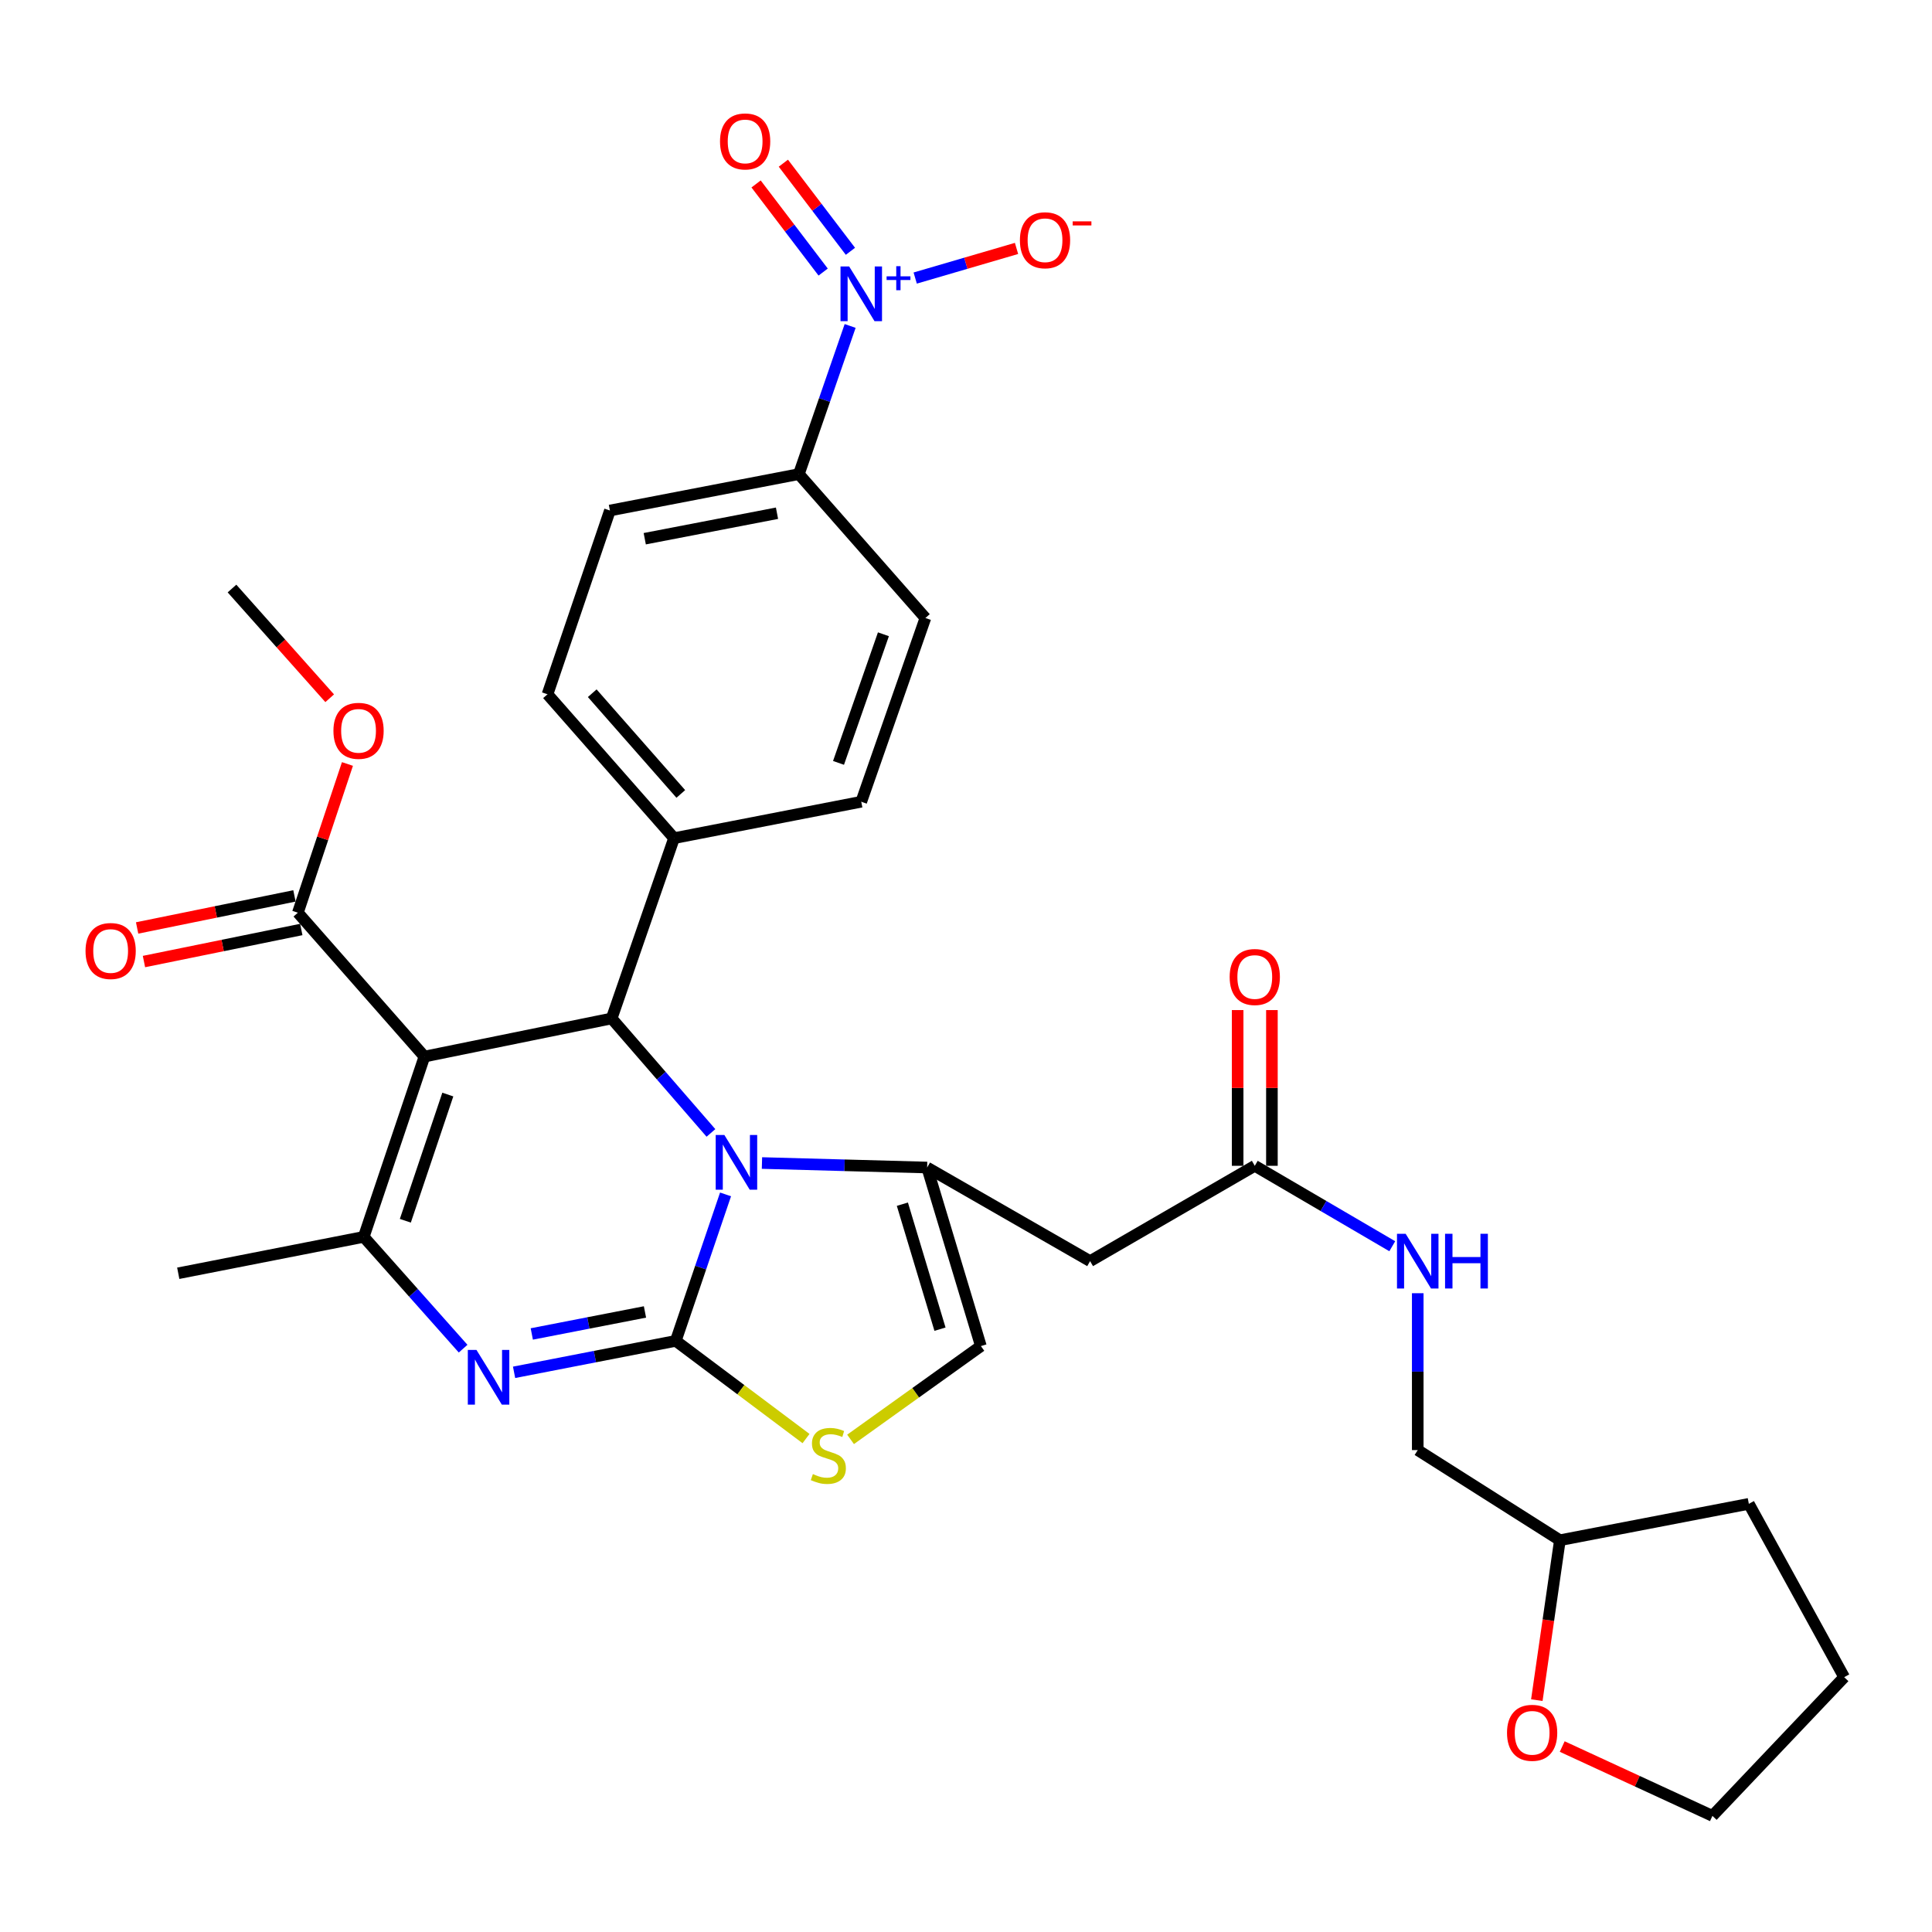 <?xml version='1.0' encoding='iso-8859-1'?>
<svg version='1.1' baseProfile='full'
              xmlns='http://www.w3.org/2000/svg'
                      xmlns:rdkit='http://www.rdkit.org/xml'
                      xmlns:xlink='http://www.w3.org/1999/xlink'
                  xml:space='preserve'
width='1000px' height='1000px' viewBox='0 0 1000 1000'>
<!-- END OF HEADER -->
<rect style='opacity:1.0;fill:#FFFFFF;stroke:none' width='1000' height='1000' x='0' y='0'> </rect>
<path class='bond-0' d='M 795.461,879.984 L 801.428,838.602' style='fill:none;fill-rule:evenodd;stroke:#FF0000;stroke-width:6px;stroke-linecap:butt;stroke-linejoin:miter;stroke-opacity:1' />
<path class='bond-0' d='M 801.428,838.602 L 807.395,797.221' style='fill:none;fill-rule:evenodd;stroke:#000000;stroke-width:6px;stroke-linecap:butt;stroke-linejoin:miter;stroke-opacity:1' />
<path class='bond-1' d='M 808.602,904.006 L 847.477,921.951' style='fill:none;fill-rule:evenodd;stroke:#FF0000;stroke-width:6px;stroke-linecap:butt;stroke-linejoin:miter;stroke-opacity:1' />
<path class='bond-1' d='M 847.477,921.951 L 886.352,939.896' style='fill:none;fill-rule:evenodd;stroke:#000000;stroke-width:6px;stroke-linecap:butt;stroke-linejoin:miter;stroke-opacity:1' />
<path class='bond-2' d='M 649.47,603.416 L 685.054,624.232' style='fill:none;fill-rule:evenodd;stroke:#000000;stroke-width:6px;stroke-linecap:butt;stroke-linejoin:miter;stroke-opacity:1' />
<path class='bond-2' d='M 685.054,624.232 L 720.637,645.049' style='fill:none;fill-rule:evenodd;stroke:#0000FF;stroke-width:6px;stroke-linecap:butt;stroke-linejoin:miter;stroke-opacity:1' />
<path class='bond-3' d='M 658.342,603.416 L 658.342,563.116' style='fill:none;fill-rule:evenodd;stroke:#000000;stroke-width:6px;stroke-linecap:butt;stroke-linejoin:miter;stroke-opacity:1' />
<path class='bond-3' d='M 658.342,563.116 L 658.342,522.816' style='fill:none;fill-rule:evenodd;stroke:#FF0000;stroke-width:6px;stroke-linecap:butt;stroke-linejoin:miter;stroke-opacity:1' />
<path class='bond-3' d='M 640.599,603.416 L 640.599,563.116' style='fill:none;fill-rule:evenodd;stroke:#000000;stroke-width:6px;stroke-linecap:butt;stroke-linejoin:miter;stroke-opacity:1' />
<path class='bond-3' d='M 640.599,563.116 L 640.599,522.816' style='fill:none;fill-rule:evenodd;stroke:#FF0000;stroke-width:6px;stroke-linecap:butt;stroke-linejoin:miter;stroke-opacity:1' />
<path class='bond-4' d='M 649.47,603.416 L 564.234,652.761' style='fill:none;fill-rule:evenodd;stroke:#000000;stroke-width:6px;stroke-linecap:butt;stroke-linejoin:miter;stroke-opacity:1' />
<path class='bond-5' d='M 733.82,669.367 L 733.82,709.966' style='fill:none;fill-rule:evenodd;stroke:#0000FF;stroke-width:6px;stroke-linecap:butt;stroke-linejoin:miter;stroke-opacity:1' />
<path class='bond-5' d='M 733.82,709.966 L 733.82,750.566' style='fill:none;fill-rule:evenodd;stroke:#000000;stroke-width:6px;stroke-linecap:butt;stroke-linejoin:miter;stroke-opacity:1' />
<path class='bond-6' d='M 807.395,797.221 L 733.82,750.566' style='fill:none;fill-rule:evenodd;stroke:#000000;stroke-width:6px;stroke-linecap:butt;stroke-linejoin:miter;stroke-opacity:1' />
<path class='bond-7' d='M 807.395,797.221 L 905.2,778.383' style='fill:none;fill-rule:evenodd;stroke:#000000;stroke-width:6px;stroke-linecap:butt;stroke-linejoin:miter;stroke-opacity:1' />
<path class='bond-8' d='M 266.088,710.312 L 307.933,702.173' style='fill:none;fill-rule:evenodd;stroke:#0000FF;stroke-width:6px;stroke-linecap:butt;stroke-linejoin:miter;stroke-opacity:1' />
<path class='bond-8' d='M 307.933,702.173 L 349.778,694.034' style='fill:none;fill-rule:evenodd;stroke:#000000;stroke-width:6px;stroke-linecap:butt;stroke-linejoin:miter;stroke-opacity:1' />
<path class='bond-8' d='M 275.254,690.454 L 304.545,684.756' style='fill:none;fill-rule:evenodd;stroke:#0000FF;stroke-width:6px;stroke-linecap:butt;stroke-linejoin:miter;stroke-opacity:1' />
<path class='bond-8' d='M 304.545,684.756 L 333.836,679.059' style='fill:none;fill-rule:evenodd;stroke:#000000;stroke-width:6px;stroke-linecap:butt;stroke-linejoin:miter;stroke-opacity:1' />
<path class='bond-9' d='M 239.709,698.064 L 213.992,669.134' style='fill:none;fill-rule:evenodd;stroke:#0000FF;stroke-width:6px;stroke-linecap:butt;stroke-linejoin:miter;stroke-opacity:1' />
<path class='bond-9' d='M 213.992,669.134 L 188.275,640.203' style='fill:none;fill-rule:evenodd;stroke:#000000;stroke-width:6px;stroke-linecap:butt;stroke-linejoin:miter;stroke-opacity:1' />
<path class='bond-10' d='M 316.588,527.149 L 342.283,556.774' style='fill:none;fill-rule:evenodd;stroke:#000000;stroke-width:6px;stroke-linecap:butt;stroke-linejoin:miter;stroke-opacity:1' />
<path class='bond-10' d='M 342.283,556.774 L 367.979,586.398' style='fill:none;fill-rule:evenodd;stroke:#0000FF;stroke-width:6px;stroke-linecap:butt;stroke-linejoin:miter;stroke-opacity:1' />
<path class='bond-11' d='M 316.588,527.149 L 219.68,546.884' style='fill:none;fill-rule:evenodd;stroke:#000000;stroke-width:6px;stroke-linecap:butt;stroke-linejoin:miter;stroke-opacity:1' />
<path class='bond-12' d='M 316.588,527.149 L 348.881,433.83' style='fill:none;fill-rule:evenodd;stroke:#000000;stroke-width:6px;stroke-linecap:butt;stroke-linejoin:miter;stroke-opacity:1' />
<path class='bond-13' d='M 219.68,546.884 L 154.178,472.411' style='fill:none;fill-rule:evenodd;stroke:#000000;stroke-width:6px;stroke-linecap:butt;stroke-linejoin:miter;stroke-opacity:1' />
<path class='bond-14' d='M 219.68,546.884 L 188.275,640.203' style='fill:none;fill-rule:evenodd;stroke:#000000;stroke-width:6px;stroke-linecap:butt;stroke-linejoin:miter;stroke-opacity:1' />
<path class='bond-14' d='M 231.786,566.541 L 209.802,631.865' style='fill:none;fill-rule:evenodd;stroke:#000000;stroke-width:6px;stroke-linecap:butt;stroke-linejoin:miter;stroke-opacity:1' />
<path class='bond-15' d='M 188.275,640.203 L 92.264,659.041' style='fill:none;fill-rule:evenodd;stroke:#000000;stroke-width:6px;stroke-linecap:butt;stroke-linejoin:miter;stroke-opacity:1' />
<path class='bond-16' d='M 375.542,618.222 L 362.66,656.128' style='fill:none;fill-rule:evenodd;stroke:#0000FF;stroke-width:6px;stroke-linecap:butt;stroke-linejoin:miter;stroke-opacity:1' />
<path class='bond-16' d='M 362.66,656.128 L 349.778,694.034' style='fill:none;fill-rule:evenodd;stroke:#000000;stroke-width:6px;stroke-linecap:butt;stroke-linejoin:miter;stroke-opacity:1' />
<path class='bond-17' d='M 394.392,601.982 L 437.138,603.147' style='fill:none;fill-rule:evenodd;stroke:#0000FF;stroke-width:6px;stroke-linecap:butt;stroke-linejoin:miter;stroke-opacity:1' />
<path class='bond-17' d='M 437.138,603.147 L 479.885,604.313' style='fill:none;fill-rule:evenodd;stroke:#000000;stroke-width:6px;stroke-linecap:butt;stroke-linejoin:miter;stroke-opacity:1' />
<path class='bond-18' d='M 349.778,694.034 L 383.487,719.315' style='fill:none;fill-rule:evenodd;stroke:#000000;stroke-width:6px;stroke-linecap:butt;stroke-linejoin:miter;stroke-opacity:1' />
<path class='bond-18' d='M 383.487,719.315 L 417.197,744.597' style='fill:none;fill-rule:evenodd;stroke:#CCCC00;stroke-width:6px;stroke-linecap:butt;stroke-linejoin:miter;stroke-opacity:1' />
<path class='bond-19' d='M 440.253,745.018 L 473.977,720.871' style='fill:none;fill-rule:evenodd;stroke:#CCCC00;stroke-width:6px;stroke-linecap:butt;stroke-linejoin:miter;stroke-opacity:1' />
<path class='bond-19' d='M 473.977,720.871 L 507.702,696.725' style='fill:none;fill-rule:evenodd;stroke:#000000;stroke-width:6px;stroke-linecap:butt;stroke-linejoin:miter;stroke-opacity:1' />
<path class='bond-20' d='M 507.702,696.725 L 479.885,604.313' style='fill:none;fill-rule:evenodd;stroke:#000000;stroke-width:6px;stroke-linecap:butt;stroke-linejoin:miter;stroke-opacity:1' />
<path class='bond-20' d='M 486.539,687.978 L 467.067,623.289' style='fill:none;fill-rule:evenodd;stroke:#000000;stroke-width:6px;stroke-linecap:butt;stroke-linejoin:miter;stroke-opacity:1' />
<path class='bond-21' d='M 479.885,604.313 L 564.234,652.761' style='fill:none;fill-rule:evenodd;stroke:#000000;stroke-width:6px;stroke-linecap:butt;stroke-linejoin:miter;stroke-opacity:1' />
<path class='bond-22' d='M 440.032,168.716 L 426.759,207.056' style='fill:none;fill-rule:evenodd;stroke:#0000FF;stroke-width:6px;stroke-linecap:butt;stroke-linejoin:miter;stroke-opacity:1' />
<path class='bond-22' d='M 426.759,207.056 L 413.486,245.397' style='fill:none;fill-rule:evenodd;stroke:#000000;stroke-width:6px;stroke-linecap:butt;stroke-linejoin:miter;stroke-opacity:1' />
<path class='bond-23' d='M 473.71,143.921 L 499.931,136.252' style='fill:none;fill-rule:evenodd;stroke:#0000FF;stroke-width:6px;stroke-linecap:butt;stroke-linejoin:miter;stroke-opacity:1' />
<path class='bond-23' d='M 499.931,136.252 L 526.152,128.584' style='fill:none;fill-rule:evenodd;stroke:#FF0000;stroke-width:6px;stroke-linecap:butt;stroke-linejoin:miter;stroke-opacity:1' />
<path class='bond-24' d='M 440.18,130.073 L 422.822,107.269' style='fill:none;fill-rule:evenodd;stroke:#0000FF;stroke-width:6px;stroke-linecap:butt;stroke-linejoin:miter;stroke-opacity:1' />
<path class='bond-24' d='M 422.822,107.269 L 405.463,84.465' style='fill:none;fill-rule:evenodd;stroke:#FF0000;stroke-width:6px;stroke-linecap:butt;stroke-linejoin:miter;stroke-opacity:1' />
<path class='bond-24' d='M 426.062,140.82 L 408.703,118.016' style='fill:none;fill-rule:evenodd;stroke:#0000FF;stroke-width:6px;stroke-linecap:butt;stroke-linejoin:miter;stroke-opacity:1' />
<path class='bond-24' d='M 408.703,118.016 L 391.345,95.212' style='fill:none;fill-rule:evenodd;stroke:#FF0000;stroke-width:6px;stroke-linecap:butt;stroke-linejoin:miter;stroke-opacity:1' />
<path class='bond-25' d='M 154.178,472.411 L 167.007,433.925' style='fill:none;fill-rule:evenodd;stroke:#000000;stroke-width:6px;stroke-linecap:butt;stroke-linejoin:miter;stroke-opacity:1' />
<path class='bond-25' d='M 167.007,433.925 L 179.836,395.438' style='fill:none;fill-rule:evenodd;stroke:#FF0000;stroke-width:6px;stroke-linecap:butt;stroke-linejoin:miter;stroke-opacity:1' />
<path class='bond-26' d='M 152.407,463.718 L 111.69,472.014' style='fill:none;fill-rule:evenodd;stroke:#000000;stroke-width:6px;stroke-linecap:butt;stroke-linejoin:miter;stroke-opacity:1' />
<path class='bond-26' d='M 111.69,472.014 L 70.972,480.31' style='fill:none;fill-rule:evenodd;stroke:#FF0000;stroke-width:6px;stroke-linecap:butt;stroke-linejoin:miter;stroke-opacity:1' />
<path class='bond-26' d='M 155.949,481.104 L 115.232,489.4' style='fill:none;fill-rule:evenodd;stroke:#000000;stroke-width:6px;stroke-linecap:butt;stroke-linejoin:miter;stroke-opacity:1' />
<path class='bond-26' d='M 115.232,489.4 L 74.514,497.696' style='fill:none;fill-rule:evenodd;stroke:#FF0000;stroke-width:6px;stroke-linecap:butt;stroke-linejoin:miter;stroke-opacity:1' />
<path class='bond-27' d='M 170.643,361.412 L 145.362,333.016' style='fill:none;fill-rule:evenodd;stroke:#FF0000;stroke-width:6px;stroke-linecap:butt;stroke-linejoin:miter;stroke-opacity:1' />
<path class='bond-27' d='M 145.362,333.016 L 120.082,304.62' style='fill:none;fill-rule:evenodd;stroke:#000000;stroke-width:6px;stroke-linecap:butt;stroke-linejoin:miter;stroke-opacity:1' />
<path class='bond-28' d='M 413.486,245.397 L 315.691,264.244' style='fill:none;fill-rule:evenodd;stroke:#000000;stroke-width:6px;stroke-linecap:butt;stroke-linejoin:miter;stroke-opacity:1' />
<path class='bond-28' d='M 402.174,265.646 L 333.718,278.84' style='fill:none;fill-rule:evenodd;stroke:#000000;stroke-width:6px;stroke-linecap:butt;stroke-linejoin:miter;stroke-opacity:1' />
<path class='bond-29' d='M 413.486,245.397 L 478.988,319.879' style='fill:none;fill-rule:evenodd;stroke:#000000;stroke-width:6px;stroke-linecap:butt;stroke-linejoin:miter;stroke-opacity:1' />
<path class='bond-30' d='M 315.691,264.244 L 283.388,359.358' style='fill:none;fill-rule:evenodd;stroke:#000000;stroke-width:6px;stroke-linecap:butt;stroke-linejoin:miter;stroke-opacity:1' />
<path class='bond-31' d='M 478.988,319.879 L 445.788,414.983' style='fill:none;fill-rule:evenodd;stroke:#000000;stroke-width:6px;stroke-linecap:butt;stroke-linejoin:miter;stroke-opacity:1' />
<path class='bond-31' d='M 457.256,328.297 L 434.016,394.869' style='fill:none;fill-rule:evenodd;stroke:#000000;stroke-width:6px;stroke-linecap:butt;stroke-linejoin:miter;stroke-opacity:1' />
<path class='bond-32' d='M 348.881,433.83 L 445.788,414.983' style='fill:none;fill-rule:evenodd;stroke:#000000;stroke-width:6px;stroke-linecap:butt;stroke-linejoin:miter;stroke-opacity:1' />
<path class='bond-33' d='M 348.881,433.83 L 283.388,359.358' style='fill:none;fill-rule:evenodd;stroke:#000000;stroke-width:6px;stroke-linecap:butt;stroke-linejoin:miter;stroke-opacity:1' />
<path class='bond-33' d='M 352.381,410.942 L 306.536,358.811' style='fill:none;fill-rule:evenodd;stroke:#000000;stroke-width:6px;stroke-linecap:butt;stroke-linejoin:miter;stroke-opacity:1' />
<path class='bond-34' d='M 886.352,939.896 L 954.545,868.105' style='fill:none;fill-rule:evenodd;stroke:#000000;stroke-width:6px;stroke-linecap:butt;stroke-linejoin:miter;stroke-opacity:1' />
<path class='bond-35' d='M 905.2,778.383 L 954.545,868.105' style='fill:none;fill-rule:evenodd;stroke:#000000;stroke-width:6px;stroke-linecap:butt;stroke-linejoin:miter;stroke-opacity:1' />
<path  class='atom-0' d='M 780.033 896.899
Q 780.033 890.099, 783.393 886.299
Q 786.753 882.499, 793.033 882.499
Q 799.313 882.499, 802.673 886.299
Q 806.033 890.099, 806.033 896.899
Q 806.033 903.779, 802.633 907.699
Q 799.233 911.579, 793.033 911.579
Q 786.793 911.579, 783.393 907.699
Q 780.033 903.819, 780.033 896.899
M 793.033 908.379
Q 797.353 908.379, 799.673 905.499
Q 802.033 902.579, 802.033 896.899
Q 802.033 891.339, 799.673 888.539
Q 797.353 885.699, 793.033 885.699
Q 788.713 885.699, 786.353 888.499
Q 784.033 891.299, 784.033 896.899
Q 784.033 902.619, 786.353 905.499
Q 788.713 908.379, 793.033 908.379
' fill='#FF0000'/>
<path  class='atom-2' d='M 727.56 638.601
L 736.84 653.601
Q 737.76 655.081, 739.24 657.761
Q 740.72 660.441, 740.8 660.601
L 740.8 638.601
L 744.56 638.601
L 744.56 666.921
L 740.68 666.921
L 730.72 650.521
Q 729.56 648.601, 728.32 646.401
Q 727.12 644.201, 726.76 643.521
L 726.76 666.921
L 723.08 666.921
L 723.08 638.601
L 727.56 638.601
' fill='#0000FF'/>
<path  class='atom-2' d='M 747.96 638.601
L 751.8 638.601
L 751.8 650.641
L 766.28 650.641
L 766.28 638.601
L 770.12 638.601
L 770.12 666.921
L 766.28 666.921
L 766.28 653.841
L 751.8 653.841
L 751.8 666.921
L 747.96 666.921
L 747.96 638.601
' fill='#0000FF'/>
<path  class='atom-3' d='M 636.47 505.691
Q 636.47 498.891, 639.83 495.091
Q 643.19 491.291, 649.47 491.291
Q 655.75 491.291, 659.11 495.091
Q 662.47 498.891, 662.47 505.691
Q 662.47 512.571, 659.07 516.491
Q 655.67 520.371, 649.47 520.371
Q 643.23 520.371, 639.83 516.491
Q 636.47 512.611, 636.47 505.691
M 649.47 517.171
Q 653.79 517.171, 656.11 514.291
Q 658.47 511.371, 658.47 505.691
Q 658.47 500.131, 656.11 497.331
Q 653.79 494.491, 649.47 494.491
Q 645.15 494.491, 642.79 497.291
Q 640.47 500.091, 640.47 505.691
Q 640.47 511.411, 642.79 514.291
Q 645.15 517.171, 649.47 517.171
' fill='#FF0000'/>
<path  class='atom-5' d='M 246.62 698.721
L 255.9 713.721
Q 256.82 715.201, 258.3 717.881
Q 259.78 720.561, 259.86 720.721
L 259.86 698.721
L 263.62 698.721
L 263.62 727.041
L 259.74 727.041
L 249.78 710.641
Q 248.62 708.721, 247.38 706.521
Q 246.18 704.321, 245.82 703.641
L 245.82 727.041
L 242.14 727.041
L 242.14 698.721
L 246.62 698.721
' fill='#0000FF'/>
<path  class='atom-9' d='M 374.923 587.462
L 384.203 602.462
Q 385.123 603.942, 386.603 606.622
Q 388.083 609.302, 388.163 609.462
L 388.163 587.462
L 391.923 587.462
L 391.923 615.782
L 388.043 615.782
L 378.083 599.382
Q 376.923 597.462, 375.683 595.262
Q 374.483 593.062, 374.123 592.382
L 374.123 615.782
L 370.443 615.782
L 370.443 587.462
L 374.923 587.462
' fill='#0000FF'/>
<path  class='atom-11' d='M 420.745 762.977
Q 421.065 763.097, 422.385 763.657
Q 423.705 764.217, 425.145 764.577
Q 426.625 764.897, 428.065 764.897
Q 430.745 764.897, 432.305 763.617
Q 433.865 762.297, 433.865 760.017
Q 433.865 758.457, 433.065 757.497
Q 432.305 756.537, 431.105 756.017
Q 429.905 755.497, 427.905 754.897
Q 425.385 754.137, 423.865 753.417
Q 422.385 752.697, 421.305 751.177
Q 420.265 749.657, 420.265 747.097
Q 420.265 743.537, 422.665 741.337
Q 425.105 739.137, 429.905 739.137
Q 433.185 739.137, 436.905 740.697
L 435.985 743.777
Q 432.585 742.377, 430.025 742.377
Q 427.265 742.377, 425.745 743.537
Q 424.225 744.657, 424.265 746.617
Q 424.265 748.137, 425.025 749.057
Q 425.825 749.977, 426.945 750.497
Q 428.105 751.017, 430.025 751.617
Q 432.585 752.417, 434.105 753.217
Q 435.625 754.017, 436.705 755.657
Q 437.825 757.257, 437.825 760.017
Q 437.825 763.937, 435.185 766.057
Q 432.585 768.137, 428.225 768.137
Q 425.705 768.137, 423.785 767.577
Q 421.905 767.057, 419.665 766.137
L 420.745 762.977
' fill='#CCCC00'/>
<path  class='atom-15' d='M 439.528 137.927
L 448.808 152.927
Q 449.728 154.407, 451.208 157.087
Q 452.688 159.767, 452.768 159.927
L 452.768 137.927
L 456.528 137.927
L 456.528 166.247
L 452.648 166.247
L 442.688 149.847
Q 441.528 147.927, 440.288 145.727
Q 439.088 143.527, 438.728 142.847
L 438.728 166.247
L 435.048 166.247
L 435.048 137.927
L 439.528 137.927
' fill='#0000FF'/>
<path  class='atom-15' d='M 458.904 143.032
L 463.894 143.032
L 463.894 137.778
L 466.111 137.778
L 466.111 143.032
L 471.233 143.032
L 471.233 144.933
L 466.111 144.933
L 466.111 150.213
L 463.894 150.213
L 463.894 144.933
L 458.904 144.933
L 458.904 143.032
' fill='#0000FF'/>
<path  class='atom-17' d='M 172.584 378.275
Q 172.584 371.475, 175.944 367.675
Q 179.304 363.875, 185.584 363.875
Q 191.864 363.875, 195.224 367.675
Q 198.584 371.475, 198.584 378.275
Q 198.584 385.155, 195.184 389.075
Q 191.784 392.955, 185.584 392.955
Q 179.344 392.955, 175.944 389.075
Q 172.584 385.195, 172.584 378.275
M 185.584 389.755
Q 189.904 389.755, 192.224 386.875
Q 194.584 383.955, 194.584 378.275
Q 194.584 372.715, 192.224 369.915
Q 189.904 367.075, 185.584 367.075
Q 181.264 367.075, 178.904 369.875
Q 176.584 372.675, 176.584 378.275
Q 176.584 383.995, 178.904 386.875
Q 181.264 389.755, 185.584 389.755
' fill='#FF0000'/>
<path  class='atom-18' d='M 44.271 492.236
Q 44.271 485.436, 47.631 481.636
Q 50.991 477.836, 57.271 477.836
Q 63.551 477.836, 66.911 481.636
Q 70.271 485.436, 70.271 492.236
Q 70.271 499.116, 66.871 503.036
Q 63.471 506.916, 57.271 506.916
Q 51.031 506.916, 47.631 503.036
Q 44.271 499.156, 44.271 492.236
M 57.271 503.716
Q 61.591 503.716, 63.911 500.836
Q 66.271 497.916, 66.271 492.236
Q 66.271 486.676, 63.911 483.876
Q 61.591 481.036, 57.271 481.036
Q 52.951 481.036, 50.591 483.836
Q 48.271 486.636, 48.271 492.236
Q 48.271 497.956, 50.591 500.836
Q 52.951 503.716, 57.271 503.716
' fill='#FF0000'/>
<path  class='atom-20' d='M 527.902 124.35
Q 527.902 117.55, 531.262 113.75
Q 534.622 109.95, 540.902 109.95
Q 547.182 109.95, 550.542 113.75
Q 553.902 117.55, 553.902 124.35
Q 553.902 131.23, 550.502 135.15
Q 547.102 139.03, 540.902 139.03
Q 534.662 139.03, 531.262 135.15
Q 527.902 131.27, 527.902 124.35
M 540.902 135.83
Q 545.222 135.83, 547.542 132.95
Q 549.902 130.03, 549.902 124.35
Q 549.902 118.79, 547.542 115.99
Q 545.222 113.15, 540.902 113.15
Q 536.582 113.15, 534.222 115.95
Q 531.902 118.75, 531.902 124.35
Q 531.902 130.07, 534.222 132.95
Q 536.582 135.83, 540.902 135.83
' fill='#FF0000'/>
<path  class='atom-20' d='M 555.222 114.572
L 564.91 114.572
L 564.91 116.684
L 555.222 116.684
L 555.222 114.572
' fill='#FF0000'/>
<path  class='atom-23' d='M 372.678 73.2
Q 372.678 66.4, 376.038 62.6
Q 379.398 58.8, 385.678 58.8
Q 391.958 58.8, 395.318 62.6
Q 398.678 66.4, 398.678 73.2
Q 398.678 80.08, 395.278 84
Q 391.878 87.88, 385.678 87.88
Q 379.438 87.88, 376.038 84
Q 372.678 80.12, 372.678 73.2
M 385.678 84.68
Q 389.998 84.68, 392.318 81.8
Q 394.678 78.88, 394.678 73.2
Q 394.678 67.64, 392.318 64.84
Q 389.998 62, 385.678 62
Q 381.358 62, 378.998 64.8
Q 376.678 67.6, 376.678 73.2
Q 376.678 78.92, 378.998 81.8
Q 381.358 84.68, 385.678 84.68
' fill='#FF0000'/>
</svg>
